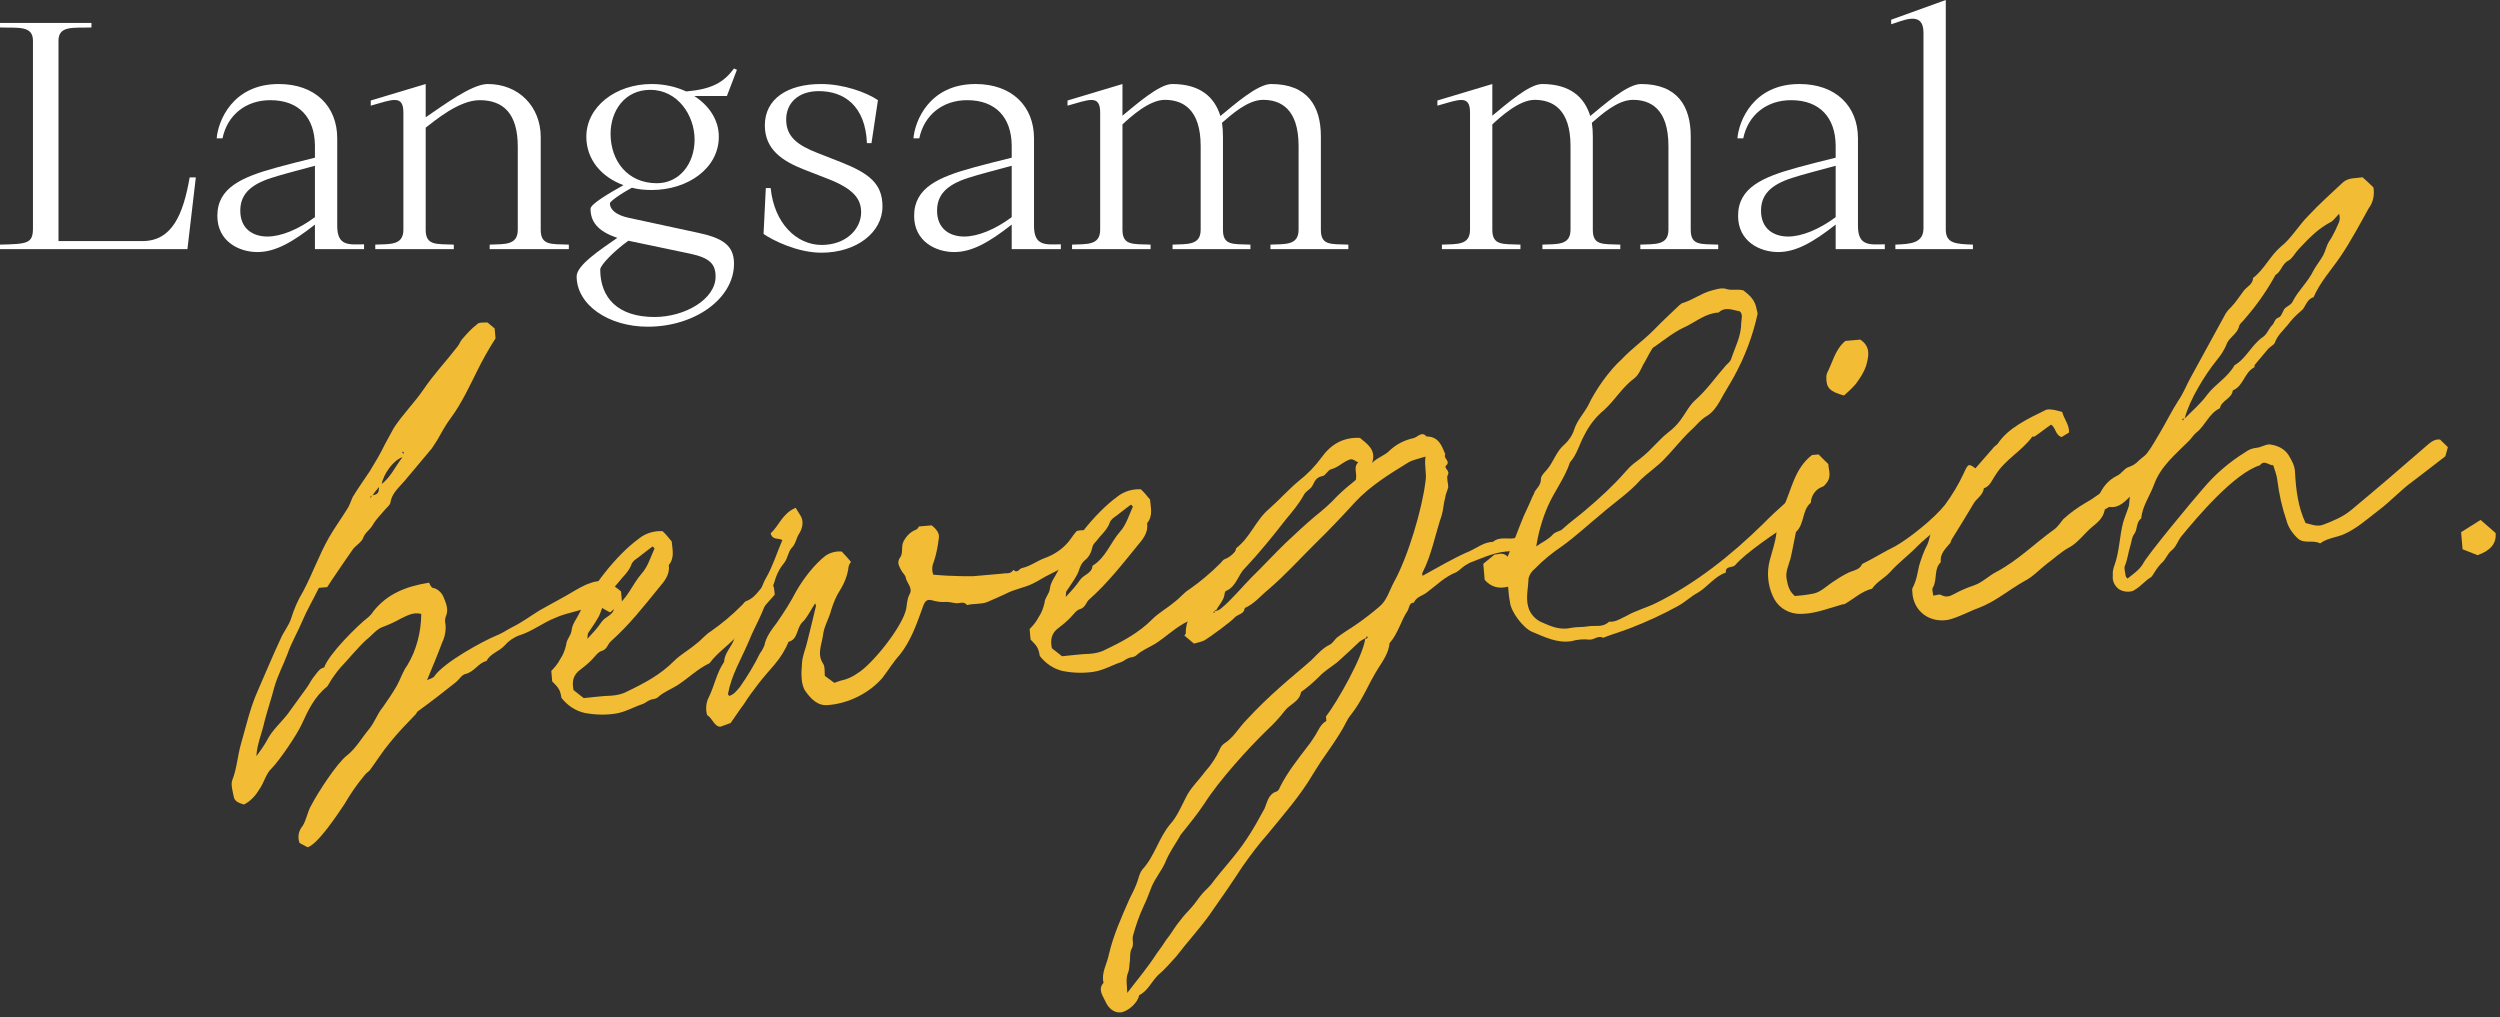<?xml version="1.0" encoding="UTF-8"?> <svg xmlns="http://www.w3.org/2000/svg" width="349" height="142" viewBox="0 0 349 142" fill="none"><rect x="0" y="0" width="349" height="142" fill="#333333" stroke="none"/><g clip-path="url(#clip0_4044_42)"><path d="M271.631 32.029C271.631 34.014 273.029 34.059 275.42 34.149V34.781H264.593V34.149C266.623 34.059 268.518 34.014 268.518 31.848V4.556C268.518 1.353 265.496 2.977 264.007 3.383V2.752L271.631 0V32.029Z" fill="white"></path><path d="M256.26 20.3C256.215 16.42 254.049 13.984 250.034 13.984C246.606 13.984 244.035 16.06 243.358 19.308H242.546C242.726 16.962 244.711 11.729 251.207 11.729C256.305 11.729 259.372 14.842 259.372 19.308V31.533C259.372 34.375 260.996 34.149 263.117 34.104V34.781H256.26V31.352C253.147 33.788 250.756 35.187 248.23 35.187C245.659 35.187 242.636 33.698 242.636 30.134C242.636 26.209 246.019 24.721 250.982 23.367C252.606 22.916 254.275 22.51 256.26 22.014V20.3ZM245.839 29.412C245.839 31.939 247.598 33.021 249.628 33.021C251.523 33.021 253.959 32.029 256.26 30.315V23.142C253.779 23.819 251.794 24.315 250.26 24.811C247.102 25.804 245.839 27.247 245.839 29.412Z" fill="white"></path><path d="M208.328 32.074C208.328 34.284 209.772 34.059 212.253 34.149V34.781H201.291V34.149C203.321 34.059 205.215 34.284 205.215 32.074V15.699C205.215 13.127 203.591 13.939 200.659 14.751V14.03L208.328 11.729V16.15C210.313 14.526 213.471 11.729 215.275 11.729C219.155 11.729 221.185 13.533 221.997 16.195C223.982 14.571 227.185 11.729 229.079 11.729C234.177 11.729 236.026 14.841 236.026 19.037V32.074C236.026 34.284 237.38 34.059 239.861 34.149V34.781H228.989V34.149C231.019 34.059 232.914 34.284 232.914 32.074V20.39C232.914 15.112 230.342 13.939 227.951 13.939C225.786 13.939 223.485 16.059 222.222 17.142C222.313 17.729 222.358 18.36 222.358 19.037V32.074C222.358 34.284 223.711 34.059 226.192 34.149V34.781H215.32V34.149C217.35 34.059 219.245 34.284 219.245 32.074V20.39C219.245 15.202 216.719 13.939 214.238 13.939C212.072 13.939 209.501 16.285 208.328 17.368V32.074Z" fill="white"></path><path d="M156.696 32.074C156.696 34.284 158.14 34.059 160.621 34.149V34.781H149.659V34.149C151.689 34.059 153.584 34.284 153.584 32.074V15.699C153.584 13.127 151.96 13.939 149.027 14.751V14.03L156.696 11.729V16.15C158.681 14.526 161.839 11.729 163.643 11.729C167.523 11.729 169.553 13.533 170.365 16.195C172.35 14.571 175.553 11.729 177.447 11.729C182.545 11.729 184.394 14.841 184.394 19.037V32.074C184.394 34.284 185.748 34.059 188.229 34.149V34.781H177.357V34.149C179.387 34.059 181.282 34.284 181.282 32.074V20.39C181.282 15.112 178.71 13.939 176.32 13.939C174.154 13.939 171.854 16.059 170.59 17.142C170.681 17.729 170.726 18.36 170.726 19.037V32.074C170.726 34.284 172.079 34.059 174.56 34.149V34.781H163.688V34.149C165.718 34.059 167.613 34.284 167.613 32.074V20.39C167.613 15.202 165.087 13.939 162.606 13.939C160.44 13.939 157.869 16.285 156.696 17.368V32.074Z" fill="white"></path><path d="M141.235 20.3C141.19 16.42 139.025 13.984 135.01 13.984C131.581 13.984 129.01 16.06 128.333 19.308H127.521C127.702 16.962 129.687 11.729 136.183 11.729C141.28 11.729 144.348 14.842 144.348 19.308V31.533C144.348 34.375 145.972 34.149 148.092 34.104V34.781H141.235V31.352C138.123 33.788 135.732 35.187 133.205 35.187C130.634 35.187 127.612 33.698 127.612 30.134C127.612 26.209 130.995 24.721 135.957 23.367C137.581 22.916 139.25 22.51 141.235 22.014V20.3ZM130.815 29.412C130.815 31.939 132.574 33.021 134.604 33.021C136.499 33.021 138.935 32.029 141.235 30.315V23.142C138.754 23.819 136.769 24.315 135.235 24.811C132.078 25.804 130.815 27.247 130.815 29.412Z" fill="white"></path><path d="M122.561 13.984L121.659 19.984H121.027C120.802 14.751 117.824 12.721 114.306 12.721C111.374 12.721 109.75 14.435 109.75 16.691C109.75 19.082 111.328 20.255 114.08 21.337L117.418 22.646C121.388 24.225 123.193 25.668 123.193 28.826C123.193 32.435 119.584 35.277 114.667 35.277C111.328 35.277 107.9 33.563 106.592 32.66L106.908 26.255H107.584C108.08 31.172 111.193 34.194 114.712 34.194C118.14 34.194 120.215 31.939 120.215 29.638C120.215 27.743 119.133 26.345 115.524 24.946L112.276 23.683C109.163 22.465 106.772 20.841 106.772 17.503C106.772 13.804 109.93 11.729 114.622 11.729C117.779 11.729 120.982 12.902 122.561 13.984Z" fill="white"></path><path d="M90.965 26.525C90.017 26.525 89.07 26.435 88.213 26.21C86.454 27.157 85.145 28.149 85.145 28.375C85.145 29.322 86.093 30.044 87.762 30.405L97.371 32.48C100.799 33.202 102.468 34.194 102.468 36.811C102.468 41.683 97.01 45.607 90.424 45.607C84.92 45.607 80.499 42.54 80.499 38.57C80.499 37.036 83.837 34.826 86.183 33.202C83.296 32.255 82.439 30.811 82.439 29.142C82.439 28.465 85.191 26.886 87.04 25.849C83.973 24.721 81.852 22.285 81.852 19.082C81.852 14.932 85.912 11.729 90.965 11.729C92.679 11.729 94.348 12.09 95.792 12.767C99.401 12.451 101.025 11.503 102.468 9.564L102.874 9.744L101.476 13.398H96.919C98.995 14.751 100.348 16.736 100.348 19.082C100.348 23.503 96.017 26.525 90.965 26.525ZM90.784 12.541C87.175 12.541 85.236 15.518 85.236 18.676C85.236 22.42 87.582 25.578 91.687 25.578C94.844 25.578 96.965 22.871 96.965 19.488C96.965 16.06 94.574 12.541 90.784 12.541ZM83.792 37.623C83.792 41.593 86.273 44.254 91.371 44.254C95.611 44.254 99.897 41.773 99.897 38.615C99.897 36.856 99.085 35.999 96.333 35.412L87.942 33.653L87.717 33.608C85.642 35.096 83.792 37.036 83.792 37.623Z" fill="white"></path><path d="M72.282 20.48C72.282 15.834 70.252 13.984 66.959 13.984C64.072 13.984 60.734 16.826 59.426 17.819V32.074C59.426 34.284 60.869 34.059 63.35 34.149V34.781H52.388V34.149C54.418 34.059 56.313 34.284 56.313 32.074V15.699C56.313 13.127 54.689 13.939 51.757 14.751V14.03L59.426 11.729V16.375C61.772 14.796 65.832 11.729 68.087 11.729C72.463 11.729 75.485 14.932 75.485 19.127V32.074C75.485 34.284 76.929 34.059 79.41 34.149V34.781H68.358V34.149C70.388 34.059 72.282 34.284 72.282 32.074V20.48Z" fill="white"></path><path d="M43.965 20.3C43.92 16.42 41.754 13.984 37.739 13.984C34.311 13.984 31.74 16.06 31.063 19.308H30.251C30.431 16.962 32.416 11.729 38.912 11.729C44.01 11.729 47.077 14.842 47.077 19.308V31.533C47.077 34.375 48.701 34.149 50.822 34.104V34.781H43.965V31.352C40.852 33.788 38.461 35.187 35.935 35.187C33.364 35.187 30.341 33.698 30.341 30.134C30.341 26.209 33.724 24.721 38.687 23.367C40.311 22.916 41.98 22.51 43.965 22.014V20.3ZM33.544 29.412C33.544 31.939 35.303 33.021 37.333 33.021C39.228 33.021 41.664 32.029 43.965 30.315V23.142C41.484 23.819 39.499 24.315 37.965 24.811C34.807 25.804 33.544 27.247 33.544 29.412Z" fill="white"></path><path d="M0 34.149C3.834 34.059 4.601 34.014 4.601 31.848V5.684C4.601 3.519 2.481 3.925 0 3.834V3.203H12.766V3.834C10.285 3.925 8.165 3.519 8.165 5.684V33.653H19.894C24.044 33.653 25.578 29.909 26.48 24.766H27.337L26.164 34.781H0V34.149Z" fill="white"></path><path d="M346.289 72.579L348.389 74.412C348.524 75.952 347.597 76.887 345.866 77.504L343.776 76.678L343.567 74.291L346.289 72.579Z" fill="#F2BC35"></path><path d="M340.622 61.358C341.047 61.786 341.382 62.067 341.724 62.425L341.37 63.698C339.988 64.75 338.465 65.969 336.935 67.112C335.182 68.352 333.699 70.033 332.022 71.266C330.423 72.493 328.913 73.866 327.042 74.65C325.991 75.053 324.836 75.154 323.889 75.858C322.911 75.322 321.726 75.969 320.805 75.196C320.044 74.487 319.424 73.61 319.183 72.622C318.559 70.815 318.166 68.987 317.921 67.068C317.86 66.375 317.569 65.703 317.347 64.946C316.731 65 316.112 64.123 315.486 64.954C311.934 66.04 306.727 72.16 304.415 75.001C304.001 75.58 303.76 76.377 303.178 76.816C302.525 77.339 302.361 78.129 301.709 78.651C301.21 79.161 300.802 79.817 300.394 80.474C300.246 80.564 300.106 80.732 299.882 80.829C299.447 81.177 299.018 81.603 298.583 81.951C298.366 82.125 298.071 82.306 297.777 82.487C297.097 82.702 296.313 82.615 295.734 82.2C295.148 81.709 294.856 81.036 294.95 80.329C294.902 79.79 295.016 79.315 295.207 78.832C295.892 76.91 295.871 74.895 296.395 72.909C296.636 72.112 296.96 71.385 297.201 70.588C297.238 70.119 297.281 69.728 297.324 69.336C296.327 70.354 295.534 71.044 294.107 70.704L292.908 69.412C293.487 68.042 294.253 67.044 295.592 66.384C296.188 66.099 296.519 65.449 297.044 65.248C299.454 64.416 300.357 62.32 301.512 60.434C302.391 58.961 303.181 57.34 304.137 55.859C304.827 54.868 305.265 53.666 305.87 52.604L310.687 43.802C310.891 43.474 311.172 43.139 311.46 42.881C312.099 42.205 312.577 41.464 313.133 40.717C313.541 40.061 314.522 39.742 314.518 38.812C316.118 37.585 316.887 35.733 318.403 34.437C319.855 33.301 320.862 31.506 322.217 30.146C323.706 28.541 325.433 26.993 327.083 25.452C327.876 24.762 328.898 24.906 329.815 24.748C330.317 25.169 330.743 25.598 331.336 26.167C331.507 27.238 331.287 28.266 330.661 29.097C329.386 31.381 328.189 33.658 326.677 35.886C325.439 37.701 323.88 39.389 322.977 41.486C321.919 41.811 321.866 42.98 321.207 43.425C320.484 44.032 319.915 44.624 319.359 45.371C318.727 46.125 317.934 46.815 317.559 47.857C317.432 48.178 316.907 48.379 316.626 48.714C315.993 49.468 315.361 50.222 314.728 50.975C314.735 51.052 314.755 51.283 314.678 51.29C313.269 52.034 313.2 53.902 311.7 54.499C311.57 55.675 310.114 55.88 309.9 56.984C308.337 57.742 307.862 59.413 306.627 60.375C306.192 60.723 305.925 61.212 305.567 61.554C303.713 63.423 301.608 65.081 300.675 67.724C300.11 69.247 299.069 70.657 298.91 72.379C298.18 72.908 298.422 73.895 297.936 74.559C297.585 74.977 297.569 75.677 297.385 76.236C297.081 77.194 297.008 78.132 296.62 79.019C296.499 79.418 296.7 79.943 296.741 80.405C296.748 80.482 296.838 80.629 297.006 80.77C297.728 80.164 298.612 79.621 299.154 78.72C299.605 77.672 306.344 69.555 307.546 68.209C309.232 66.199 311.253 64.47 313.463 63.113C313.898 62.765 314.5 62.557 315.039 62.51C315.655 62.456 316.238 62.017 316.86 62.04C317.882 62.183 318.846 62.565 319.473 63.518C319.925 64.255 320.384 65.068 320.388 65.999C320.52 68.393 320.806 70.773 321.855 73.009C322.568 73.18 323.456 73.567 324.283 73.262C325.635 72.756 327.058 72.166 328.216 71.211C331.76 68.263 335.297 65.238 338.758 62.219C339.333 61.703 339.915 61.264 340.622 61.358ZM304.983 58.423L304.899 58.353L304.983 58.423C306.05 57.321 307.208 56.367 308.108 55.124C309.219 53.63 311 52.698 311.936 50.987C313.563 50.069 314.325 48.14 315.861 47.074C316.451 46.712 316.691 45.915 317.19 45.406C317.548 45.064 317.501 44.525 318.103 44.317C318.482 44.207 318.652 43.493 318.926 43.081C319.284 42.74 319.887 42.532 320.077 42.05C320.874 40.506 322.242 39.3 322.961 37.763C323.363 37.029 323.925 36.359 324.326 35.626C324.657 34.976 324.757 34.346 325.095 33.774C325.51 33.194 325.771 32.628 326.102 31.979C326.286 31.419 326.855 30.826 326.536 29.846C326.038 30.355 325.834 30.683 325.469 30.948C323.611 31.886 322.263 33.323 320.914 34.76C320.415 35.269 320.021 36.08 319.502 36.358C318.535 36.831 318.475 37.922 317.662 38.381C316.457 40.582 315.009 42.648 313.386 44.497C313.111 44.909 312.593 45.188 312.556 45.656C312.252 46.614 311.284 47.087 310.89 47.897C310.579 48.778 310.03 49.602 309.398 50.355C307.788 52.358 305.614 55.885 304.983 58.423ZM304.822 58.36L304.611 58.611L304.772 58.675C304.842 58.591 304.835 58.514 304.822 58.36Z" fill="#F2BC35"></path><path d="M301.882 62.264C302.153 62.706 302.354 63.231 302.716 63.821C300.949 64.906 299.034 66.082 297.615 67.603C296.632 68.776 295.403 69.814 294.329 70.839C294.112 71.013 293.804 71.04 293.817 71.195C293.603 72.299 292.881 72.906 292.01 73.603C291 74.467 290.1 75.71 288.992 76.35C287.73 77.003 286.803 77.938 285.709 78.732C284.691 79.519 283.771 80.531 282.656 81.094C280.511 82.291 278.637 83.929 276.31 84.831C274.881 85.344 273.478 86.165 271.958 86.531C269.36 86.991 267.043 85.331 266.954 82.546C266.941 82.392 266.927 82.238 266.991 82.077C267.526 81.099 267.669 80.078 267.89 79.05C268.187 78.015 268.562 76.973 269.027 76.079C269.358 75.429 269.374 74.73 269.635 74.164C269.896 73.598 270.632 73.145 270.481 72.305C271.261 71.461 271.705 70.336 272.331 69.505C274.215 67.09 276.266 64.815 278.24 62.548C278.374 62.303 278.675 62.199 278.886 61.948C280.321 59.727 283.23 58.387 285.536 57.254C285.908 57.066 286.384 57.18 286.775 57.223C287.09 57.273 287.412 57.4 287.887 57.514C288.129 58.501 288.896 59.288 288.836 60.379L287.805 61.013C286.931 60.779 286.991 59.687 286.334 59.279C285.528 59.815 284.805 60.422 283.998 60.958C283.921 60.964 283.684 60.907 283.69 60.985C282.235 62.974 279.858 64.191 278.57 66.321C278.085 66.984 277.851 67.858 276.947 68.17C276.804 69.191 275.907 69.58 275.506 70.314C274.492 72.032 273.472 73.673 272.451 75.314C272.388 75.475 272.324 75.635 272.261 75.796C271.628 76.55 270.765 77.324 270.943 78.472C269.939 79.413 270.459 80.92 269.853 81.982C269.642 82.233 269.837 82.681 269.877 83.143C270.339 83.103 270.711 82.915 270.955 83.049C271.689 83.45 272.214 83.249 272.881 82.881C273.694 82.421 274.668 82.026 275.572 81.714C276.777 81.298 277.627 80.37 278.742 79.807C281.707 78.229 284.06 75.85 286.761 73.907C287.273 73.552 287.611 72.979 288.032 72.477C288.966 71.619 290.06 70.825 291.168 70.185C292.949 69.253 296.928 65.956 298.354 64.513C299.21 63.662 300.241 63.028 301.265 62.318C301.413 62.227 301.651 62.284 301.882 62.264Z" fill="#F2BC35"></path><path d="M257.428 55.212C255.442 54.688 254.927 54.112 254.959 52.713C254.939 52.482 254.996 52.244 255.059 52.083C255.855 50.539 256.169 48.805 257.615 47.592L259.694 47.41C261.258 48.437 260.841 49.87 260.486 51.143C260.175 52.023 259.627 52.847 259.071 53.594C258.579 54.181 258.004 54.697 257.428 55.212ZM276.281 65.823C276.606 66.881 275.987 67.788 275.592 68.599C275.198 69.409 274.649 70.233 274.003 70.833C273.364 71.51 275.064 69.654 274.334 70.183C273.24 70.977 272.501 72.284 271.322 73.007C270.964 73.349 270.529 73.698 270.171 74.039C269.378 74.729 268.508 75.426 267.721 76.193C266.513 77.463 265.054 78.522 263.853 79.868C263.073 80.713 262.029 81.192 261.34 82.183C259.897 82.542 258.823 83.567 257.567 84.298C257.42 84.388 257.259 84.325 257.035 84.422C254.99 84.989 252.971 85.864 250.781 85.668C249.291 85.488 248.049 84.588 247.459 83.165C246.785 81.672 246.63 79.901 247.034 78.314C247.382 76.964 247.883 75.601 248 74.272C248.123 73.02 249.05 72.085 248.942 70.853C250.119 68.344 250.486 65.441 252.956 63.518L253.88 63.437C254.222 63.795 254.647 64.224 255.24 64.793C255.21 65.338 255.683 66.306 255.141 67.207C254.93 67.458 254.733 67.863 254.355 67.974C253.528 68.279 252.972 69.026 252.815 69.893C252.822 69.97 252.836 70.124 252.765 70.208C251.537 71.247 251.937 73.151 250.715 74.267C250.438 75.533 250.238 76.792 249.954 77.981C249.656 79.015 249.191 79.91 249.44 80.974C249.591 81.814 249.812 82.571 250.566 83.203C251.259 83.143 252.029 83.075 252.792 82.931C253.947 82.83 254.804 81.979 255.681 81.359C256.487 80.823 257.294 80.287 258.114 79.905C258.787 79.613 259.634 79.539 259.952 78.735C261.515 77.978 263.058 76.989 264.621 76.232C266.69 75.042 270.023 72.345 271.492 70.51C272.532 69.099 273.412 67.626 274.131 66.088C274.456 65.362 274.653 64.957 274.884 64.936C275.192 64.909 275.527 65.191 276.029 65.612C276.113 65.682 276.197 65.753 276.281 65.823Z" fill="#F2BC35"></path><path d="M250.972 68.813C251.779 68.277 252.512 68.678 252.439 69.616C252.406 71.016 251.121 72.292 250.02 73.009C248.105 74.185 243.637 77.214 242.232 78.889C241.88 79.308 240.839 78.933 240.927 79.934C239.343 80.461 238.386 81.941 236.984 82.762C236.094 83.228 235.307 83.995 234.346 84.545C232.201 85.741 229.888 86.797 227.561 87.699C226.286 88.199 224.997 88.544 223.799 89.037C223.065 88.636 222.51 89.383 221.803 89.289C221.02 89.203 220.173 89.277 219.416 89.498C217.428 89.827 215.723 88.968 213.871 88.199C212.662 87.684 210.913 85.431 210.792 84.045C210.661 83.436 210.6 82.743 210.526 81.896C209.237 82.241 208.126 81.951 207.261 80.94L207.066 78.707L208.659 77.403C209.128 77.44 209.787 76.994 210.47 77.711C211.239 75.859 211.925 73.936 212.694 72.084C213.082 71.197 213.547 70.303 213.928 69.338C214.062 69.094 214.196 68.849 214.252 68.612C214.597 68.116 215.102 67.684 215.112 66.907C215.072 66.445 215.647 65.929 215.998 65.51C216.912 64.422 217.253 62.995 218.411 62.04C219.057 61.441 219.535 60.7 219.776 59.903C220.207 58.624 221.134 57.69 221.733 56.551C222.712 54.448 224.646 51.718 226.373 50.17C227.792 48.649 229.475 47.493 230.971 45.966C232.109 44.78 233.26 43.748 234.405 42.639C234.622 42.465 234.763 42.297 234.994 42.277C236.276 41.855 237.37 41.061 238.652 40.638C239.486 40.41 240.39 40.098 241.033 40.352C241.83 40.593 242.426 40.308 243.377 40.535C243.963 41.027 244.787 41.576 245.119 42.711L245.367 43.775C244.706 46.859 243.569 49.83 242.097 52.519C241.428 53.741 240.676 54.894 240.077 56.032C239.605 56.849 239.05 57.596 238.313 58.049C237.353 58.598 236.804 59.422 236.011 60.112C234.649 61.395 233.538 62.889 232.183 64.249C231.256 65.184 230.084 65.985 229.081 66.926C227.458 68.775 225.403 70.119 223.528 71.757C221.718 73.235 219.998 74.86 218.026 76.273C216.708 77.165 215.403 78.21 214.265 79.396C213.83 79.745 213.485 80.24 213.378 80.793C213.339 82.115 212.985 83.388 213.33 84.677C213.572 85.664 214.346 86.528 215.31 86.909C216.603 87.494 217.889 88.002 219.409 87.636C220.172 87.492 220.955 87.579 221.719 87.434C222.713 87.27 223.754 87.644 224.611 86.793C225.549 86.867 226.278 86.337 227.098 85.955C228.354 85.225 229.796 84.865 231.135 84.205C236.715 81.467 241.719 77.46 246.149 73.115C247.147 72.096 248.151 71.155 249.232 70.207C249.814 69.768 250.39 69.252 250.972 68.813ZM216.065 70.703C215.289 72.478 214.758 74.387 214.457 76.275C215.334 75.656 216.231 75.267 216.793 74.597C217.222 74.171 217.768 74.201 218.126 73.859C219.13 72.918 220.301 72.117 221.382 71.169C223.333 69.524 225.2 67.809 226.894 65.876C227.245 65.457 227.673 65.032 228.108 64.683C229.056 63.98 229.926 63.283 230.705 62.439C231.422 61.755 232.054 61.002 232.854 60.389C233.436 59.95 234.082 59.35 234.567 58.687C235.263 57.773 235.785 56.641 236.648 55.867C238.305 54.403 239.543 52.587 240.955 50.989C241.243 50.731 241.53 50.474 241.657 50.152C242.209 48.474 243.082 46.924 243.074 45.062C243.104 44.516 243.358 43.873 242.856 43.452C242.226 43.352 241.583 43.097 240.967 43.151C240.582 43.185 240.281 43.289 239.923 43.631C238.222 43.702 236.847 44.831 235.36 45.582C233.791 46.262 232.415 47.391 231.026 48.366C230.802 48.464 230.661 48.631 230.527 48.876C230.119 49.532 229.795 50.259 229.387 50.915C229.056 51.565 228.738 52.369 228.156 52.807C226.479 54.041 225.472 55.836 223.963 57.209C222.805 58.164 221.898 59.33 221.236 60.629C220.497 61.935 220.163 63.439 219.172 64.534C218.437 66.771 216.968 68.607 216.065 70.703Z" fill="#F2BC35"></path><path d="M213.372 76.37C213.587 77.05 212.921 77.418 212.429 78.005L211.019 76.964C208.997 76.908 207.062 77.853 205.184 78.561C204.812 78.749 204.371 79.02 204.083 79.278C203.795 79.536 203.577 79.71 203.283 79.891C201.706 80.495 200.568 81.68 199.257 82.649C198.681 83.165 197.757 83.246 197.369 84.133C196.746 84.11 196.73 84.81 196.532 85.215C195.569 86.618 195.185 88.437 193.984 89.783C193.867 91.112 193.108 92.188 192.425 93.256C191.06 95.393 190.184 97.797 188.575 99.8C188.013 100.47 187.702 101.351 187.223 102.091C186.344 103.565 185.373 104.891 184.41 106.295C184.072 106.867 183.657 107.447 183.319 108.02C181.496 111.128 179.164 113.737 176.922 116.494C175.65 117.924 174.54 119.418 173.436 120.989C171.93 123.293 170.348 125.604 168.758 127.838C167.303 129.828 165.673 131.6 164.211 133.513C163.361 134.441 162.588 135.362 161.648 136.142C160.721 137.077 160.213 138.363 159.021 138.933C158.878 139.954 157.439 141.244 156.438 141.331C155.591 141.406 154.767 140.857 154.281 139.735C153.989 139.063 153.208 138.122 154.058 137.194C153.706 135.828 154.529 134.593 154.799 133.25C155.417 130.558 156.588 127.972 157.688 125.47C158.019 124.821 158.35 124.171 158.604 123.528C158.929 122.801 159.009 121.941 159.501 121.355C161.201 119.499 161.755 116.967 163.371 115.041C164.291 114.03 164.87 112.66 165.532 111.36C166.188 109.984 167.339 108.952 168.239 107.71C169.089 106.782 169.771 105.713 170.293 104.581C170.42 104.26 170.631 104.009 170.848 103.834C172.174 103.02 172.906 101.637 173.974 100.535C175.463 98.93 177.036 97.396 178.692 95.932C180.131 94.642 181.654 93.422 183.093 92.133C183.88 91.365 184.653 90.444 185.697 89.965C186.139 89.694 186.4 89.128 186.841 88.856C187.641 88.243 188.602 87.694 189.479 87.074C190.503 86.363 191.52 85.576 192.531 84.712C193.619 83.84 193.96 82.414 194.629 81.192C196.572 77.685 198.547 70.994 198.994 67.231C199.208 66.126 198.805 65.075 198.999 63.739C198.018 64.057 197.178 64.208 196.588 64.57C193.938 66.199 191.287 67.827 189.158 70.109C187.318 72.132 185.471 74.078 183.54 75.954C181.398 78.081 179.417 80.272 177.108 82.259C176.02 83.13 175.114 84.296 173.768 84.879C173.688 85.739 172.834 85.736 172.406 86.162C171.914 86.748 168.778 89.04 168.112 89.409C167.663 89.603 167.208 89.72 166.676 89.844L165.336 88.72C165.406 88.636 165.547 88.469 165.54 88.392C165.469 86.691 166.439 85.365 167.255 84.052C167.587 83.402 168.001 82.823 168.339 82.25C168.684 81.754 169.35 81.386 169.366 80.686C170.431 80.438 170.407 79.276 171.046 78.599C171.615 78.006 172.422 77.47 172.572 76.526C174.536 75.035 175.328 72.56 177.209 70.999C178.578 69.793 179.85 68.362 181.295 67.15C182.53 66.188 183.598 65.086 184.498 63.843C185.813 62.021 187.51 61.019 189.847 61.125C190.852 61.968 192.165 62.785 191.55 64.623C192.259 63.863 193.324 63.614 194.033 62.854C194.967 61.996 196.081 61.433 197.3 61.171C197.909 61.04 198.451 60.139 199.141 60.933C200.849 60.938 201.271 62.221 201.764 63.419C201.426 63.992 202.545 64.359 201.899 64.959C201.471 65.385 202.505 65.682 202.097 66.338C201.9 66.744 202.198 67.493 202.168 68.039C202.055 68.515 201.787 69.004 201.751 69.472C201.51 70.269 201.507 71.123 201.266 71.92C200.34 74.639 199.883 77.395 198.559 79.994C198.488 80.078 198.586 80.302 198.592 80.379C200.815 79.176 202.877 77.909 205.196 76.93C206.241 76.451 207.181 75.67 208.42 75.64C209.431 74.775 210.73 75.438 211.704 75.042L213.372 76.37ZM189.274 66.995C189.494 65.967 188.888 65.244 189.604 64.56C188.703 64.019 188.703 64.019 188.03 64.31C187.287 64.686 186.718 65.278 185.808 65.513C185.353 65.631 185.035 66.434 184.573 66.475C183.733 66.626 183.549 67.185 183.281 67.674C183.027 68.317 182.341 68.455 182.01 69.105C181.341 70.327 180.427 71.416 179.514 72.504C177.7 74.835 175.81 77.174 173.822 79.287C172.818 80.229 172.645 81.796 171.229 82.463C171.075 82.476 171.011 82.637 170.955 82.875C170.881 83.812 170.158 84.419 169.764 85.229L169.68 85.159L169.54 85.326C169.848 85.299 170.072 85.202 170.366 85.021C171.959 83.718 173.288 82.05 174.713 80.606C176.286 79.072 177.845 77.383 179.418 75.849C180.78 74.566 182.142 73.283 183.588 72.07C184.676 71.199 185.687 70.335 186.607 69.323C187.463 68.472 188.404 67.692 189.274 66.995ZM169.483 85.564C169.63 85.474 169.623 85.397 169.463 85.333L169.399 85.494L169.483 85.564ZM190.675 89.219L190.963 88.961L190.796 88.821C190.725 88.904 190.662 89.065 190.739 89.058C190.437 89.162 190.143 89.343 189.848 89.524C188.844 90.466 187.77 91.491 186.689 92.439C185.819 93.136 184.858 93.685 184.079 94.529C183.292 95.297 182.499 95.987 181.622 96.607C181.429 97.943 180.063 98.295 179.367 99.209C178.671 100.124 177.821 101.052 176.887 101.909C174.17 104.552 170.138 109.018 168.161 112.139C167.134 113.703 165.939 115.127 164.751 116.628C164.758 116.705 164.681 116.711 164.688 116.788C164.012 117.934 163.182 119.093 162.674 120.379C162.159 121.588 161.239 122.599 160.731 123.885C160.413 124.689 160.102 125.57 159.708 126.38C159.052 127.757 158.557 129.197 158.146 130.707C158.039 131.259 158.324 131.855 157.986 132.428C157.719 132.917 157.773 133.533 157.743 134.079C157.636 134.631 157.69 135.247 157.499 135.729C157.111 136.617 157.34 137.45 157.364 138.612C158.896 136.616 160.301 134.941 161.462 133.132C161.947 132.469 162.432 131.806 162.841 131.15C163.403 130.48 163.804 129.746 164.36 128.999C164.845 128.336 165.407 127.666 165.976 127.073C166.545 126.48 167.03 125.817 167.515 125.154C168 124.491 168.582 124.052 169.074 123.466C170.67 121.309 172.524 119.439 174.029 117.135C174.923 115.815 175.726 114.348 176.528 112.881C176.916 111.994 177.046 110.819 178.258 110.48C178.405 110.389 178.616 110.138 178.673 109.9C179.73 107.791 181.199 105.955 182.661 104.042C183.012 103.624 183.28 103.135 183.624 102.639C184.033 101.983 184.343 101.102 185.157 100.643L185.103 100.027C186.706 97.947 190.268 91.66 190.592 89.149L190.675 89.219Z" fill="#F2BC35"></path><path d="M173.487 75.747C174.796 75.633 174.796 75.633 174.93 77.173C173.167 79.189 171.403 81.206 169.55 83.075C168.342 84.345 166.876 85.327 165.835 86.737C164.195 87.501 162.84 88.861 161.297 89.85C160.413 90.392 159.362 90.795 158.646 91.478C158.211 91.827 157.812 91.706 157.518 91.887C157.139 91.998 156.858 92.333 156.48 92.444C155.198 92.866 154.02 93.59 152.64 93.788C151.261 93.987 149.861 93.954 148.442 93.69C147.099 93.419 145.94 92.59 145.153 91.572C144.981 90.501 144.8 90.207 143.866 89.28L143.738 87.817C144.236 87.307 144.658 86.805 144.989 86.155C145.404 85.576 145.651 84.856 145.822 84.142C145.838 83.443 146.491 82.92 146.577 82.136C146.657 81.276 147.29 80.522 147.684 79.712C149.243 76.239 152.799 71.66 155.935 69.368C156.876 68.588 158.088 68.249 159.256 68.302C159.675 68.653 160.114 69.236 160.546 69.741C160.647 70.896 160.979 72.031 160.136 73.036C160.334 74.415 159.484 75.343 158.711 76.264C156.61 78.853 154.586 81.436 152.066 83.674C151.631 84.022 151.544 84.806 150.787 85.027C150.255 85.151 149.847 85.808 149.419 86.233C148.92 86.742 148.415 87.174 147.832 87.613C146.808 88.324 146.581 89.275 146.843 90.493L148.26 91.611C149.492 91.503 150.871 91.305 152.187 91.267C152.88 91.207 153.643 91.062 154.309 90.694C156.693 89.554 158.992 88.344 160.916 86.391C161.773 85.54 162.958 84.893 163.969 84.029C164.698 83.5 165.254 82.753 165.99 82.3C167.526 81.235 168.972 80.022 170.327 78.662C170.545 78.488 170.672 78.166 170.973 78.062C172.101 77.653 172.707 76.591 173.487 75.747ZM148.864 82.557C148.801 82.718 148.821 82.949 148.778 83.341C149.487 82.58 150.196 81.82 150.745 80.996C151.294 80.172 152.449 80.071 152.509 78.979C154.353 77.887 155.018 75.734 156.36 74.22C157.21 73.292 157.628 71.858 158.149 70.727L157.891 70.439C157.014 71.058 156.221 71.749 155.344 72.369C155.204 72.536 154.986 72.71 154.929 72.948C154.555 73.99 153.685 74.686 153.059 75.517C152.848 75.768 152.561 76.026 152.511 76.341C152.347 77.131 152.016 77.781 151.433 78.22C150.711 78.826 150.708 79.68 150.299 80.337C149.898 81.07 149.343 81.817 148.864 82.557Z" fill="#F2BC35"></path><path d="M150.312 74.128C150.921 73.997 151.453 73.873 151.969 74.449L152.104 75.989C151.957 76.079 151.893 76.24 151.753 76.407C150.528 78.377 148.426 79.181 146.498 80.204C145.678 80.586 144.948 81.115 144.128 81.497C142.936 82.067 141.557 82.266 140.372 82.912C139.552 83.294 138.655 83.683 137.758 84.072C136.854 84.384 135.91 84.234 134.999 84.469C134.56 83.886 133.971 84.248 133.502 84.212C133.034 84.175 132.474 83.991 132.012 84.032C131.396 84.085 130.767 83.985 130.131 83.808C129.334 83.568 129.059 83.98 128.755 84.937C127.943 87.181 127.137 89.502 125.598 91.421C124.678 92.433 124.002 93.578 123.165 94.66C121.332 96.76 118.507 98.171 115.734 98.414C114.201 98.626 113.26 97.622 112.466 96.527C111.762 95.58 111.845 93.866 111.961 92.537C112.028 91.522 112.422 90.712 112.65 89.76C113.047 88.096 113.515 86.348 113.906 84.607C113.899 84.53 113.886 84.376 113.795 84.229C113.176 85.136 112.725 86.185 112.009 86.868C111.152 87.719 111.441 89.246 110.075 89.598C109.63 90.723 108.948 91.791 108.175 92.713C107.402 93.634 106.622 94.478 105.856 95.476C105.16 96.391 104.464 97.305 103.852 98.29C103.156 99.204 102.544 100.189 101.988 100.936L100.559 101.449C99.705 101.446 99.443 100.227 98.71 99.826C98.482 98.992 98.555 98.055 98.956 97.321C99.746 95.7 100.053 93.889 101.086 92.402C101.133 91.156 102.143 90.292 102.511 89.173C103.133 87.412 103.979 85.553 105.173 84.129C106.094 83.118 106.287 81.782 106.963 80.636C107.906 79.002 108.444 77.17 109.22 75.395C108.647 75.058 107.827 75.44 107.586 74.452C108.737 73.42 109.205 71.672 111.076 70.888L111.8 72.066C112.168 72.732 112.089 73.593 111.617 74.41C111.132 75.073 111.129 75.927 110.483 76.526C109.991 77.112 109.988 77.966 109.426 78.636C108.934 79.222 108.533 79.956 108.285 80.676C107.811 82.347 107.015 83.891 106.38 85.498C105.801 86.868 105.062 88.174 104.49 89.621C103.46 92.039 102.102 94.253 101.631 96.854C101.638 96.931 101.645 97.008 101.812 97.149C102.492 96.934 102.907 96.355 103.328 95.852C104.362 94.365 105.312 92.808 106.101 91.187C106.382 90.852 106.509 90.531 106.707 90.125C106.914 88.943 107.68 87.945 108.376 87.031C109.41 85.544 110.366 84.063 111.162 82.519C112.24 80.64 113.779 78.721 115.231 77.585C115.891 77.14 116.724 76.911 117.508 76.998C117.933 77.426 118.365 77.932 118.798 78.437C118.657 78.605 118.523 78.849 118.466 79.087C118.336 80.262 117.892 81.387 117.28 82.372C116.731 83.196 116.35 84.16 116.046 85.118C115.762 86.307 115.009 87.459 114.886 88.711C114.692 90.047 114.03 91.347 114.921 92.666C115.193 93.107 115.092 93.737 115.146 94.353C115.558 94.627 116.061 95.049 116.473 95.323C116.774 95.219 117.075 95.115 117.377 95.011C118.217 94.86 119.037 94.478 119.767 93.949C121.828 92.682 126.024 87.427 126.508 84.979C126.609 84.349 126.625 83.649 126.956 83C127.498 82.099 126.584 81.403 126.439 80.639C126.412 80.332 126.077 80.05 125.896 79.756C125.715 79.461 125.528 79.09 125.417 78.712C125.39 78.403 125.44 78.089 125.651 77.838C126.136 77.174 125.747 76.277 126.149 75.544C126.55 74.81 127.119 74.217 127.946 73.912C128.093 73.822 128.156 73.661 128.297 73.493L130.068 73.339C130.571 73.76 131.164 74.329 131.07 75.036C130.94 76.211 130.726 77.316 130.359 78.434C130.098 79 130.075 79.623 130.283 80.226C130.828 80.255 131.535 80.349 132.235 80.365C133.48 80.412 134.649 80.464 135.888 80.434C137.197 80.319 138.583 80.198 139.892 80.083C140.424 79.959 141.067 80.213 141.475 79.557C142.068 80.126 142.309 79.329 142.694 79.295C143.835 79.04 144.706 78.343 145.757 77.941C147.263 77.421 148.652 76.446 149.545 75.126C149.749 74.798 150.031 74.463 150.312 74.128Z" fill="#F2BC35"></path><path d="M106.71 81.59C108.019 81.475 108.019 81.475 108.154 83.015C106.391 85.032 104.627 87.048 102.773 88.918C101.565 90.187 100.099 91.169 99.059 92.579C97.418 93.343 96.063 94.703 94.52 95.692C93.637 96.235 92.585 96.637 91.869 97.32C91.434 97.669 91.036 97.549 90.741 97.73C90.363 97.84 90.082 98.175 89.704 98.286C88.421 98.708 87.243 99.432 85.864 99.63C84.485 99.829 83.085 99.796 81.665 99.532C80.323 99.262 79.164 98.432 78.376 97.415C78.205 96.343 78.024 96.049 77.089 95.122L76.961 93.659C77.46 93.15 77.882 92.647 78.213 91.997C78.627 91.418 78.875 90.698 79.045 89.985C79.062 89.285 79.714 88.762 79.801 87.979C79.881 87.118 80.513 86.365 80.908 85.554C82.466 82.081 86.023 77.502 89.159 75.211C90.099 74.43 91.311 74.091 92.48 74.144C92.898 74.495 93.338 75.078 93.77 75.583C93.871 76.738 94.203 77.873 93.36 78.878C93.558 80.257 92.708 81.185 91.935 82.106C89.834 84.696 87.809 87.278 85.289 89.516C84.854 89.865 84.768 90.648 84.011 90.869C83.479 90.993 83.071 91.65 82.642 92.075C82.144 92.585 81.638 93.017 81.056 93.456C80.032 94.166 79.805 95.117 80.067 96.336L81.483 97.453C82.715 97.345 84.095 97.147 85.411 97.11C86.104 97.049 86.867 96.905 87.533 96.536C89.916 95.396 92.216 94.186 94.14 92.233C94.997 91.382 96.182 90.736 97.192 89.871C97.922 89.342 98.477 88.595 99.214 88.143C100.75 87.077 102.196 85.864 103.551 84.504C103.769 84.33 103.896 84.008 104.197 83.904C105.325 83.496 105.93 82.434 106.71 81.59ZM82.088 88.399C82.024 88.56 82.045 88.791 82.001 89.183C82.711 88.422 83.42 87.662 83.969 86.838C84.517 86.014 85.672 85.913 85.732 84.822C87.576 83.729 88.242 81.576 89.583 80.062C90.433 79.134 90.851 77.701 91.373 76.569L91.115 76.281C90.238 76.901 89.445 77.591 88.568 78.211C88.427 78.378 88.21 78.553 88.153 78.79C87.779 79.832 86.909 80.529 86.283 81.359C86.072 81.611 85.784 81.868 85.734 82.183C85.57 82.974 85.239 83.623 84.657 84.062C83.934 84.669 83.931 85.522 83.523 86.179C83.122 86.912 82.566 87.659 82.088 88.399Z" fill="#F2BC35"></path><path d="M85.784 81.869C86.112 82.073 86.364 82.283 86.698 82.564L86.833 84.105L85.17 85.492C84.604 85.231 84.185 84.879 83.626 84.696C83.382 84.562 83.144 84.505 82.836 84.532C81.118 85.303 79.27 85.465 77.553 86.236C75.752 86.936 74.306 88.149 72.492 88.696C71.665 89.001 70.936 89.53 70.444 90.117C69.664 90.961 68.445 91.222 67.917 92.277C66.775 92.532 66.19 93.825 64.972 94.087C64.439 94.211 64.108 94.861 63.673 95.209C61.933 96.603 60.115 98.004 58.291 99.327C58.221 99.411 58.151 99.495 58.087 99.655C56.879 100.925 55.524 102.285 54.407 103.702C53.423 104.874 52.606 106.187 51.636 107.514C51.425 107.765 51.054 107.952 50.85 108.281C49.796 109.537 48.903 110.856 48.093 112.246C47.2 113.566 44.463 117.763 42.957 118.282L41.818 117.684C41.513 116.857 41.67 115.99 42.232 115.32C42.781 114.496 42.911 113.321 43.453 112.42C44.382 110.631 47.049 106.518 48.431 105.466C49.666 104.505 50.539 102.954 51.523 101.781C52.296 100.86 52.657 99.665 53.429 98.744C54.119 97.752 54.808 96.761 55.413 95.699C55.949 94.721 56.246 93.686 56.872 92.856C58.16 90.726 58.791 88.187 58.806 85.703C57.695 85.412 56.811 85.955 55.991 86.337C55.178 86.796 54.358 87.179 53.531 87.484C52.55 87.802 51.931 88.71 51.131 89.323C49.839 90.522 48.722 91.939 47.514 93.209C46.952 93.879 46.396 94.626 45.925 95.443C45.861 95.604 45.721 95.771 45.65 95.855C43.91 97.249 42.993 99.191 42.147 101.05C41.499 102.503 39.093 106.05 37.955 107.236C37.162 107.926 36.885 109.192 36.266 110.1C35.724 111.001 35.022 111.838 34.054 112.311C33.495 112.127 32.782 111.956 32.644 111.27C32.5 110.507 32.181 109.526 32.435 108.883C33.071 107.276 33.153 105.561 33.628 103.89C34.343 101.422 34.898 98.891 35.934 96.55C37.034 94.048 38.058 91.553 39.235 89.045C39.623 88.157 40.325 87.32 40.63 86.362C41.054 85.006 41.569 83.797 42.315 82.568C43.646 80.046 44.579 77.404 45.924 75.036C46.733 73.646 47.633 72.403 48.45 71.09C48.794 70.595 48.971 69.959 49.232 69.392C49.978 68.163 50.808 67.004 51.631 65.769C52.377 64.539 53.123 63.31 53.778 61.934C54.18 61.2 54.581 60.467 54.983 59.733C56.214 57.841 57.857 56.223 59.095 54.407C60.537 52.264 62.313 50.401 63.846 48.405C64.127 48.07 64.247 47.672 64.458 47.42C65.161 46.583 65.87 45.823 66.67 45.209C66.958 44.952 67.587 45.052 68.049 45.011L69.054 45.854L69.176 47.24C68.219 48.721 67.346 50.272 66.556 51.892C65.499 54.002 64.456 56.266 63.001 58.256C62.234 59.254 61.636 60.393 61.03 61.454C60.756 61.866 60.552 62.195 60.278 62.607C59.013 64.114 57.748 65.621 56.483 67.129C55.71 68.05 54.693 68.837 54.499 70.173C54.449 70.488 54.084 70.753 53.874 71.004C53.241 71.757 52.525 72.441 52.053 73.258C51.652 73.992 50.909 74.367 50.668 75.164C50.407 75.73 49.741 76.099 49.32 76.601C48.975 77.097 48.63 77.593 48.286 78.088C47.463 79.324 46.563 80.567 45.676 81.963L44.521 82.064C43.732 83.685 42.852 85.159 42.21 86.689C41.568 88.22 40.688 89.694 40.13 91.294C39.565 92.818 38.762 94.285 38.288 95.956C37.883 97.543 37.325 99.144 36.921 100.731C36.593 102.312 35.874 103.849 35.792 105.563C36.277 104.9 36.832 104.153 37.233 103.42C37.959 101.959 39.188 100.921 40.165 99.671C41.065 98.429 41.965 97.186 42.865 95.944C43.209 95.448 43.47 94.882 43.892 94.379C44.243 93.961 44.574 93.311 45.26 93.173C45.876 91.335 49.871 87.338 51.471 86.112C51.759 85.854 51.969 85.603 52.174 85.275C54.064 82.937 56.608 81.861 59.899 81.34C59.996 81.564 60.191 82.013 60.428 82.069C61.058 82.17 61.567 82.668 61.845 83.187C62.234 84.084 62.623 84.981 62.312 85.862C62.115 86.267 62.078 86.736 62.196 87.191C62.27 88.038 62.113 88.906 61.718 89.716C61.09 91.4 60.384 93.092 59.615 94.944C60.063 94.749 60.519 94.632 60.653 94.387C61.961 92.488 67.29 89.539 69.462 88.65C70.212 88.352 70.794 87.913 71.537 87.538C72.876 86.877 74.041 86 75.366 85.185C76.474 84.545 77.589 83.982 78.697 83.342C79.734 82.786 80.759 82.076 81.88 81.589C82.406 81.388 82.931 81.187 83.47 81.14C84.317 81.066 85.114 81.306 85.784 81.869ZM56.28 63.034L56.133 63.124L56.307 63.342L56.377 63.258C56.37 63.181 56.287 63.111 56.28 63.034ZM53.269 67.643L52.911 67.984C52.56 68.403 52.279 68.738 52.004 69.15C52.768 69.006 52.901 68.761 52.911 67.984C52.981 67.901 53.122 67.733 53.192 67.649C54.574 66.597 55.146 65.151 56.193 63.817C54.911 64.24 53.526 66.146 53.269 67.643ZM51.927 69.157L51.639 69.415L51.723 69.485C51.794 69.401 51.864 69.317 51.927 69.157Z" fill="#F2BC35"></path></g><defs><clipPath id="clip0_4044_42"><rect width="349" height="142" fill="white"></rect></clipPath></defs></svg> 
